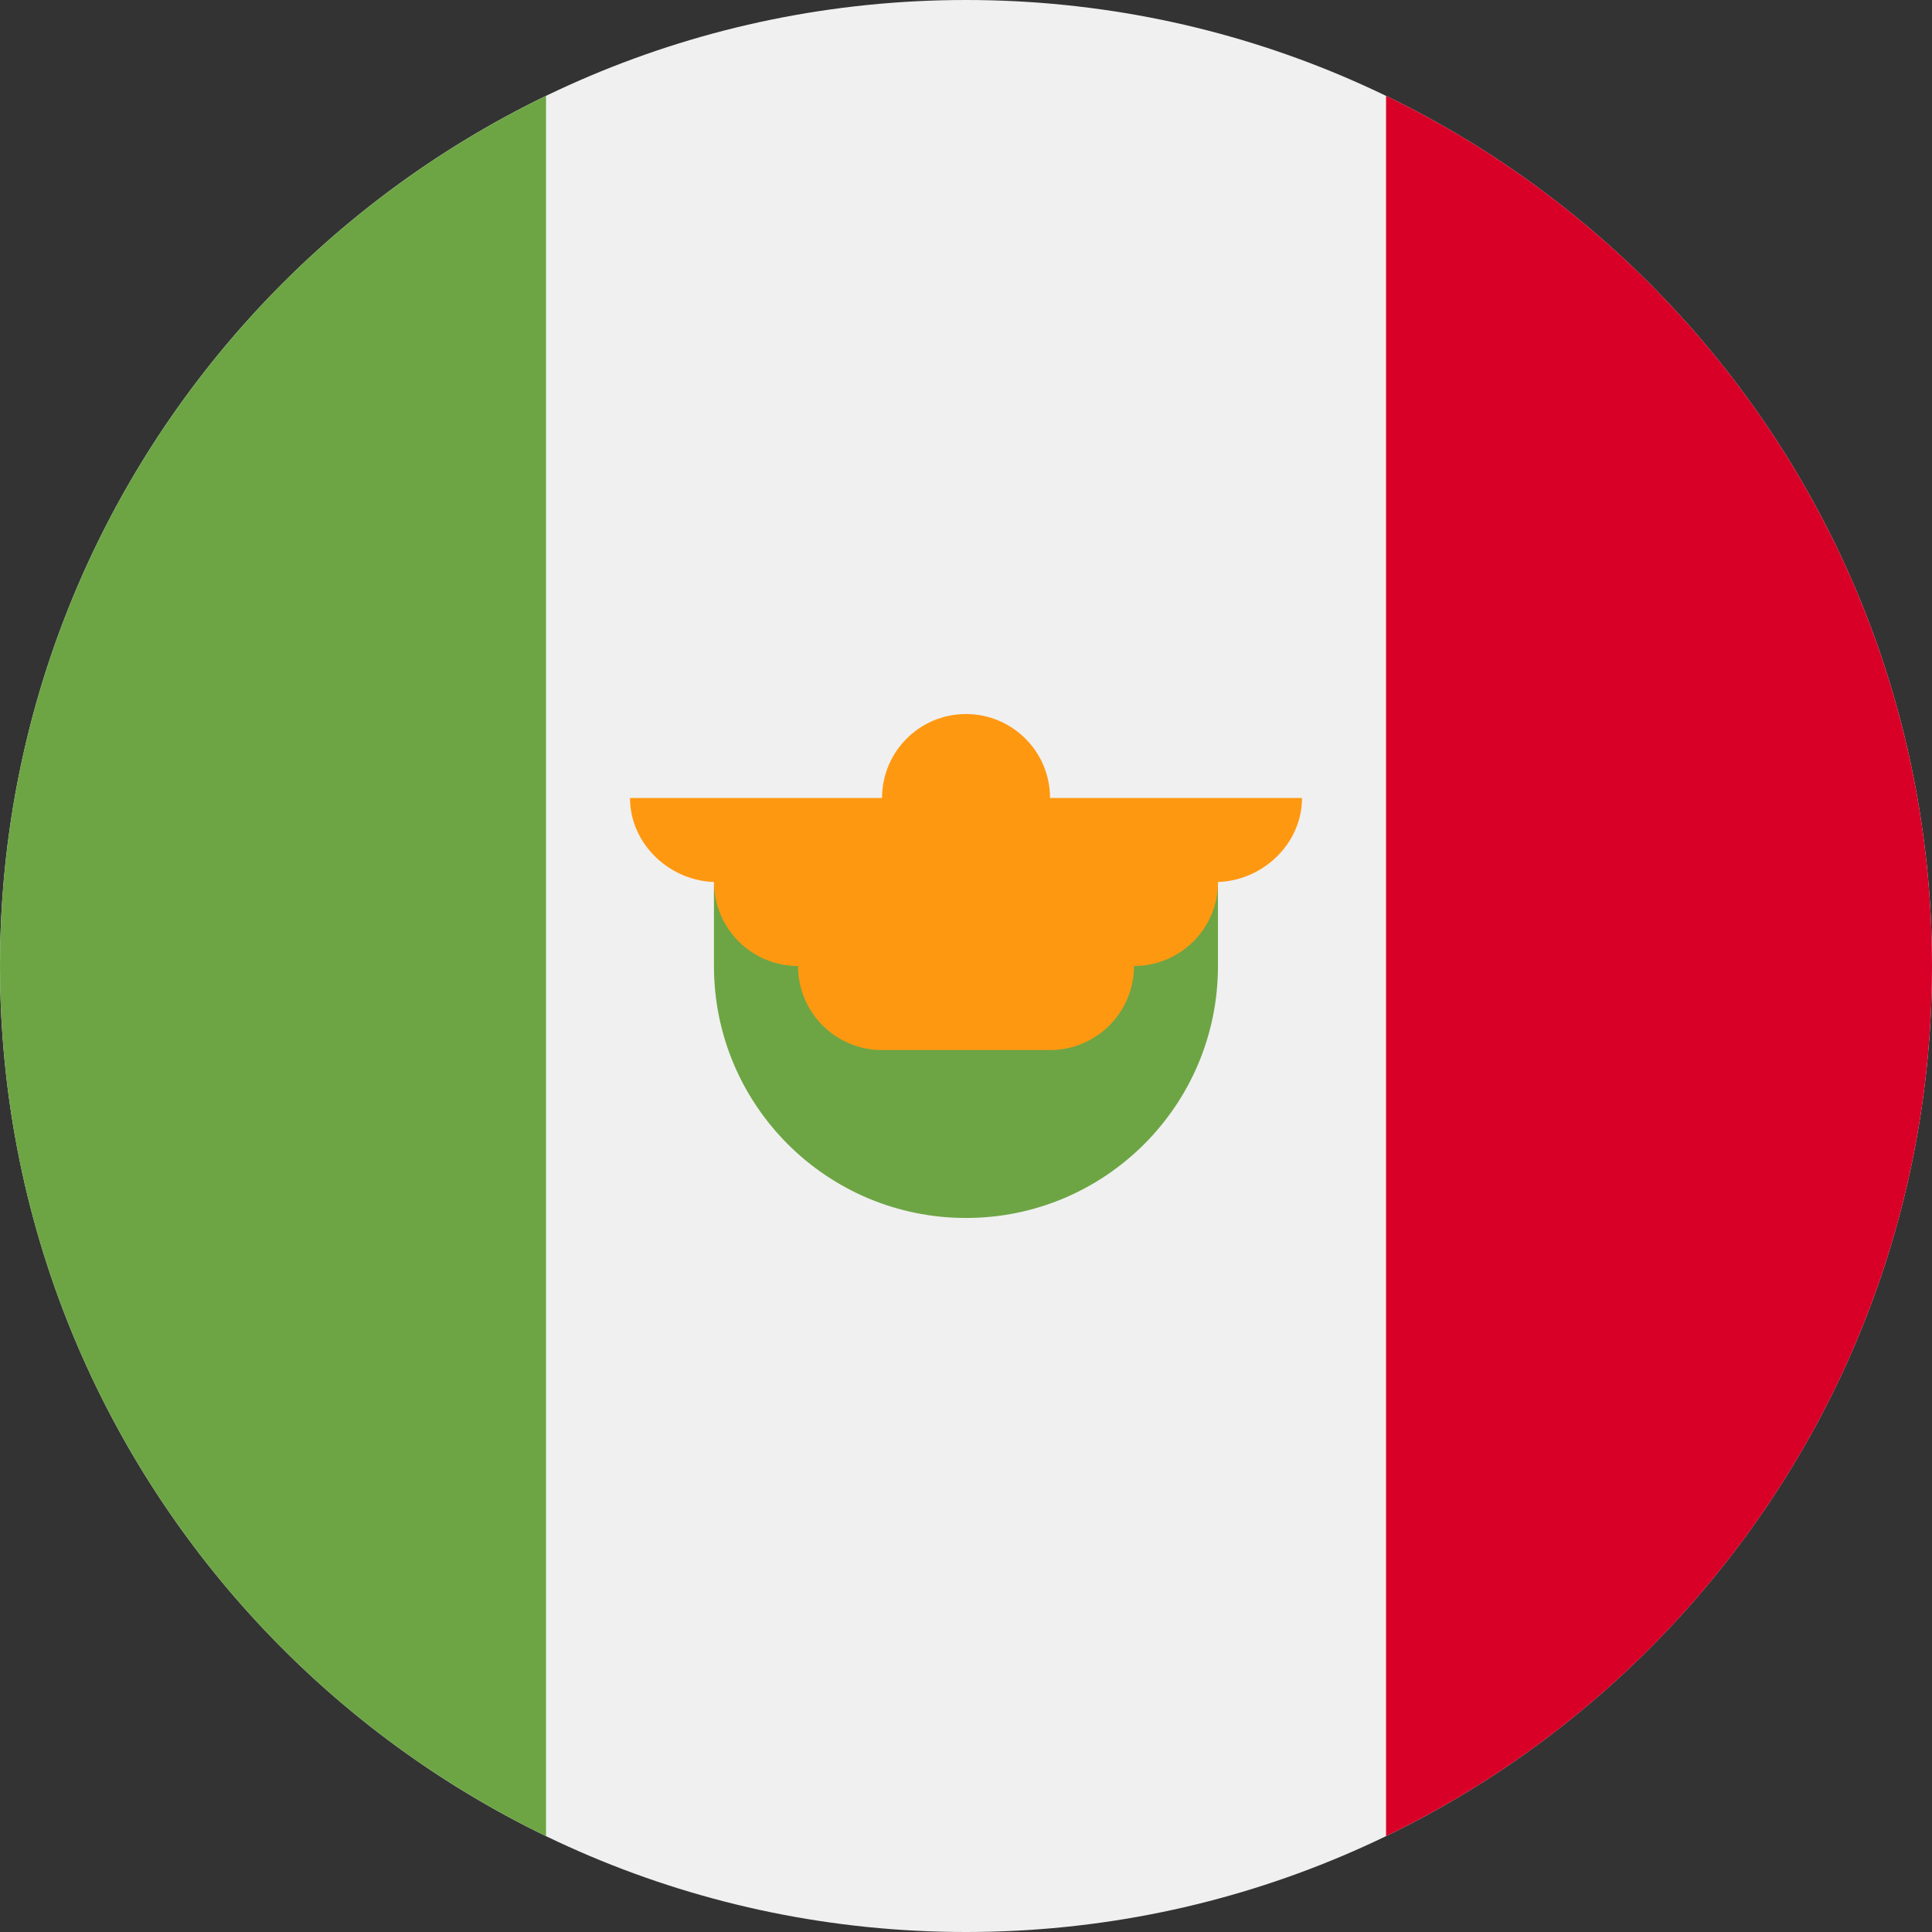 <svg width="24" height="24" viewBox="0 0 24 24" fill="none" xmlns="http://www.w3.org/2000/svg">
<rect x="0" y="0" width="24" height="24" fill="#333333" stroke="none"/>
<g clip-path="url(#clip0_2458_2659)">
<path d="M12 24C18.627 24 24 18.627 24 12C24 5.373 18.627 0 12 0C5.373 0 0 5.373 0 12C0 18.627 5.373 24 12 24Z" fill="#F0F0F0"/>
<path d="M24 12C24 7.243 21.232 3.132 17.218 1.191V22.809C21.232 20.869 24 16.758 24 12Z" fill="#D80027"/>
<path d="M0 12C0 16.758 2.769 20.869 6.783 22.809V1.191C2.769 3.132 0 7.243 0 12Z" fill="#6DA544"/>
<path d="M8.869 12C8.869 13.729 10.271 15.13 12 15.13C13.729 15.13 15.13 13.729 15.13 12V10.957H8.869V12Z" fill="#6DA544"/>
<path d="M16.174 9.913H13.044C13.044 9.337 12.576 8.87 12 8.87C11.424 8.87 10.957 9.337 10.957 9.913H7.826C7.826 10.489 8.328 10.957 8.904 10.957H8.87C8.87 11.533 9.337 12 9.913 12C9.913 12.576 10.38 13.044 10.957 13.044H13.044C13.62 13.044 14.087 12.576 14.087 12C14.663 12 15.131 11.533 15.131 10.957H15.096C15.672 10.957 16.174 10.489 16.174 9.913Z" fill="#FF9811"/>
</g>
<defs>
<clipPath id="clip0_2458_2659">
<rect width="24" height="24" fill="white"/>
</clipPath>
</defs>
</svg>
